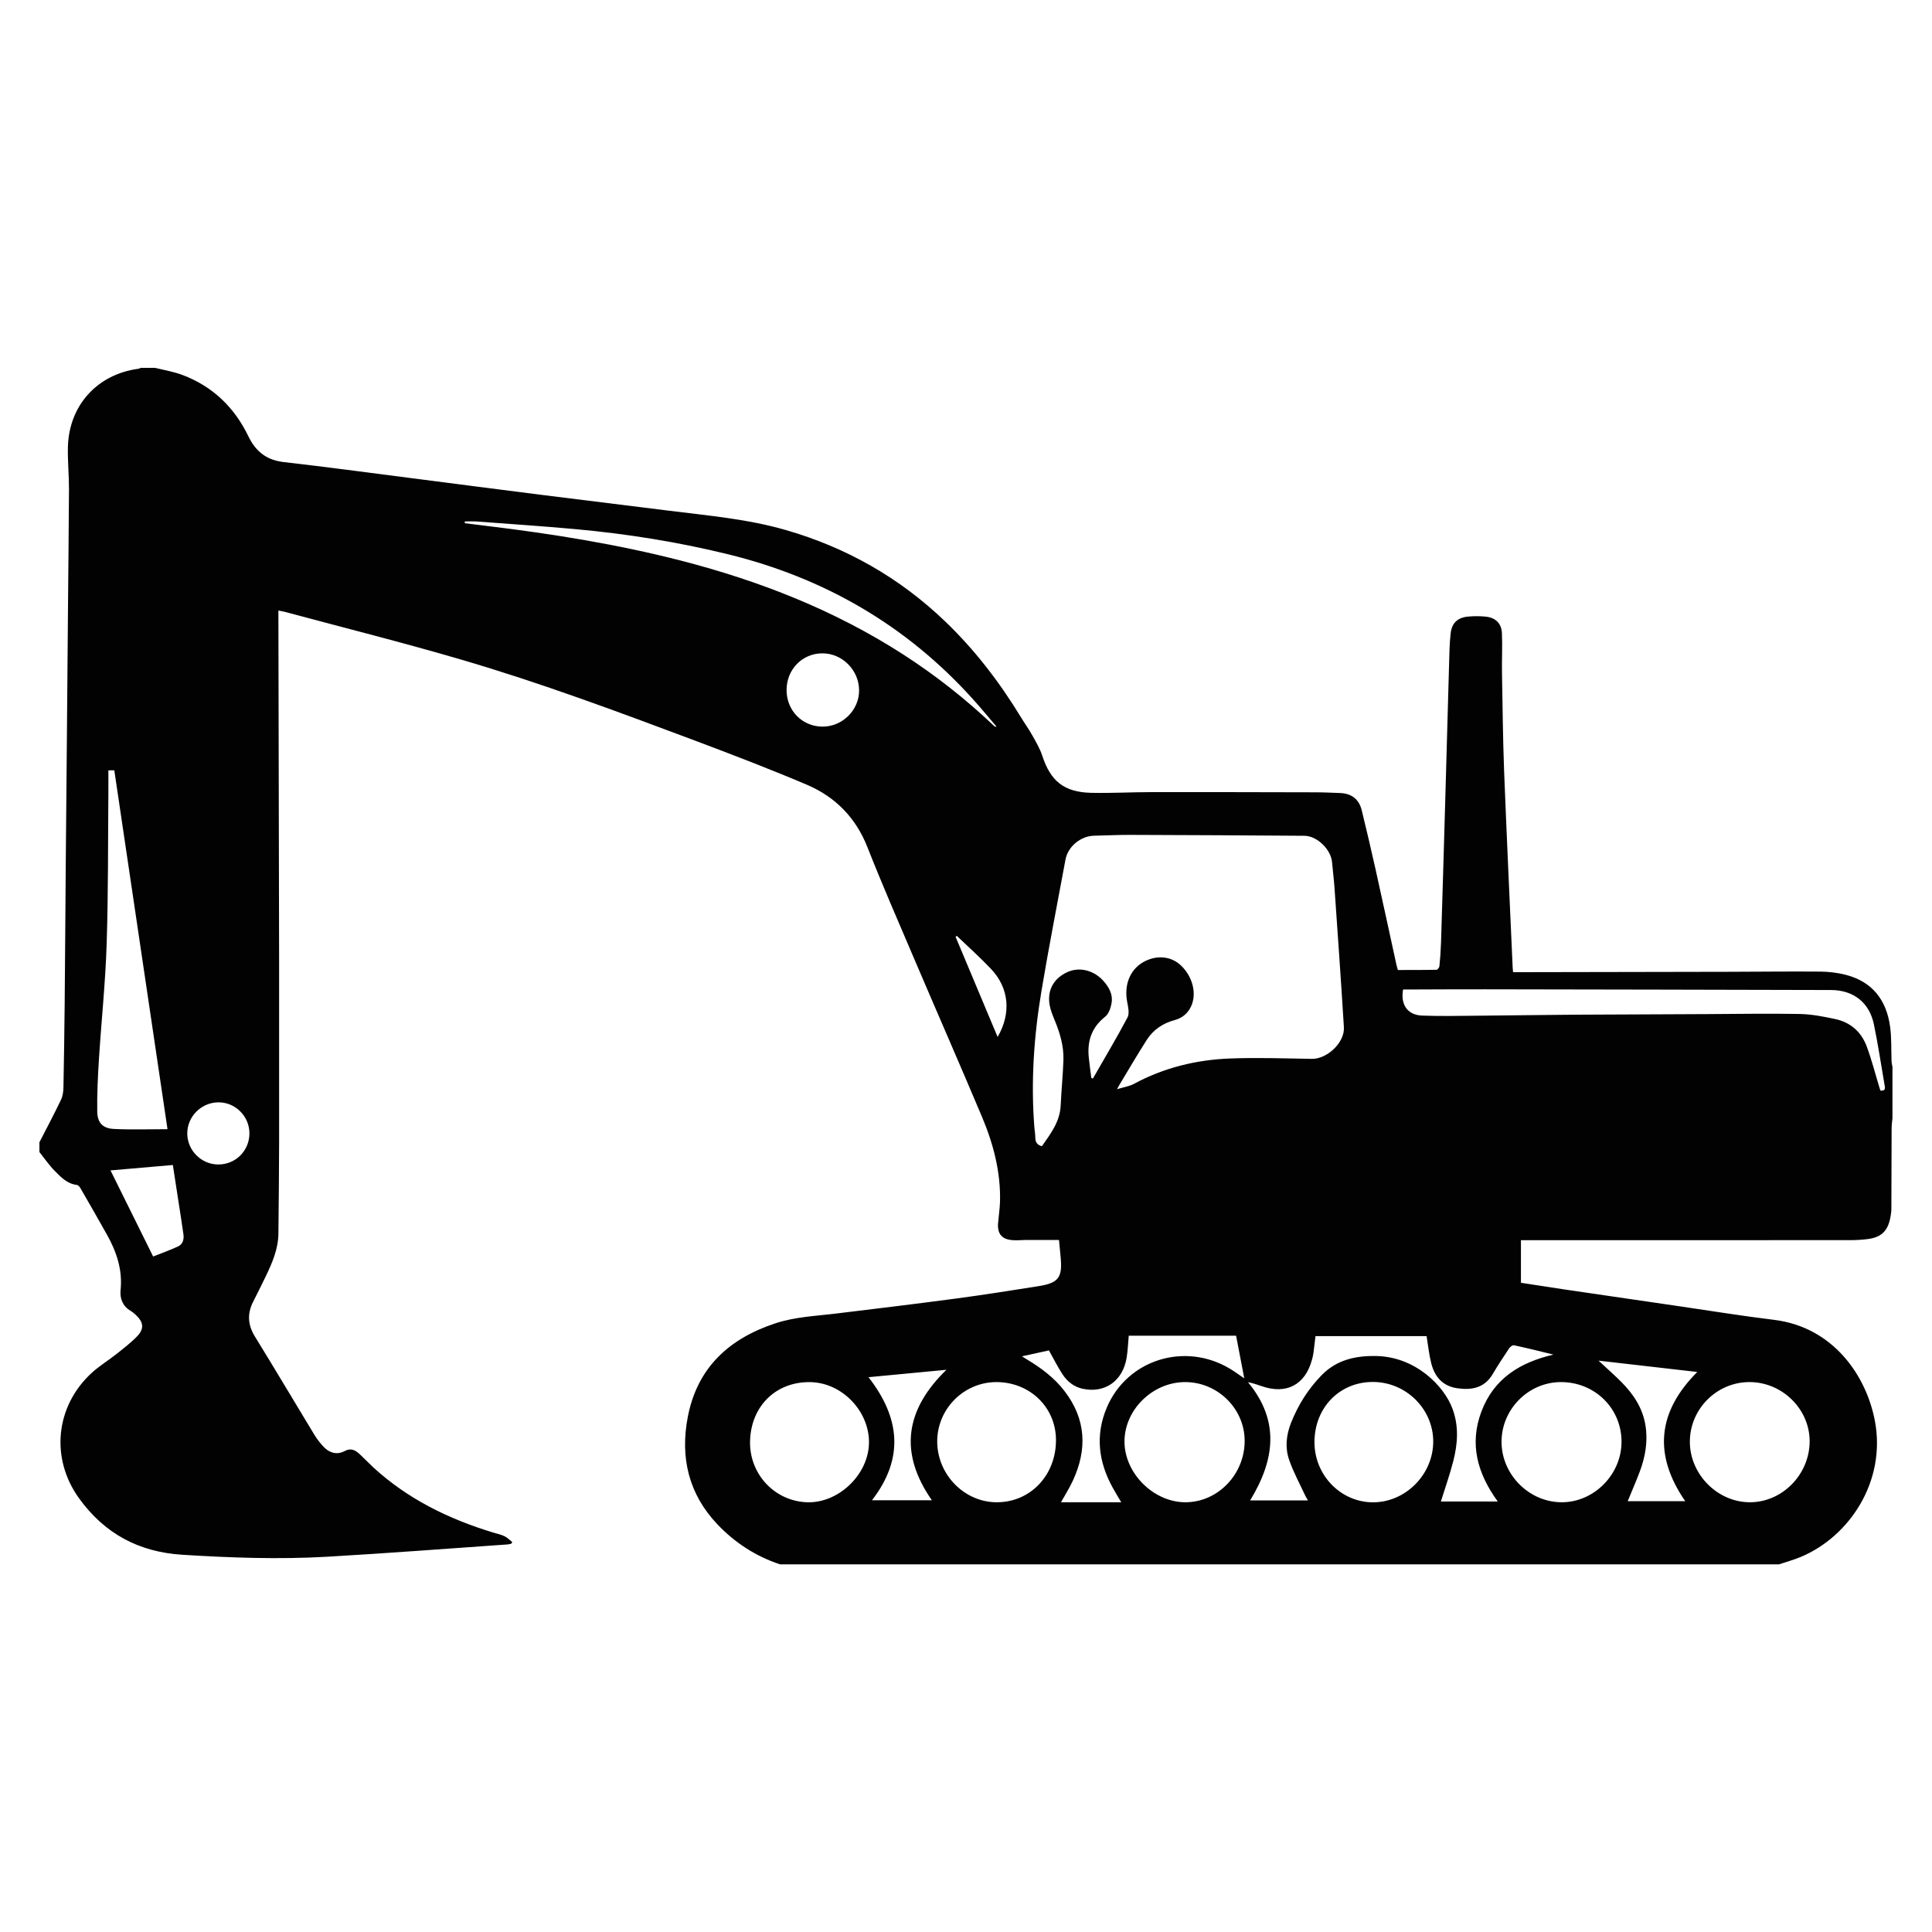<svg xmlns="http://www.w3.org/2000/svg" xmlns:xlink="http://www.w3.org/1999/xlink" id="Capa_1" x="0px" y="0px" viewBox="0 0 300 300" xml:space="preserve"><g>	<defs>		<rect id="SVGID_1_" x="6.12" y="57.1" width="287.75" height="185.79"></rect>	</defs>	<clipPath id="SVGID_00000086687555520569874290000013324517259676056756_">		<use xlink:href="#SVGID_1_"></use>	</clipPath>	<path clip-path="url(#SVGID_00000086687555520569874290000013324517259676056756_)" fill="#020203" d="M154.91,161.02  c2.13-3.68,1.8-7.57-1.02-10.56c-1.69-1.79-3.54-3.43-5.32-5.14c-0.06,0.05-0.12,0.1-0.19,0.14  C150.55,150.64,152.72,155.81,154.91,161.02 M33.89,171.17c-2.66,0.03-4.84,2.23-4.81,4.88c0.03,2.62,2.2,4.77,4.82,4.77  c2.69,0,4.83-2.14,4.83-4.83C38.73,173.33,36.54,171.14,33.89,171.17 M17.16,181.74c2.22,4.47,4.38,8.83,6.62,13.37  c1.31-0.52,2.63-0.99,3.88-1.57c0.71-0.33,0.92-1.07,0.83-1.81c-0.2-1.53-0.46-3.06-0.69-4.59c-0.32-2.06-0.63-4.11-0.96-6.24  C23.63,181.18,20.47,181.45,17.16,181.74 M127.74,112.83c3.09,0,5.69-2.6,5.66-5.65c-0.02-3.13-2.62-5.74-5.71-5.73  c-3.13,0.01-5.56,2.51-5.55,5.71C122.14,110.35,124.59,112.83,127.74,112.83 M135.4,232.96h9.3c-5.16-7.4-4.11-14.08,2.26-20.26  c-3.97,0.38-7.95,0.76-12.1,1.15C139.76,220.14,140.44,226.44,135.4,232.96 M125.29,233.27c4.83,0.18,9.45-4.16,9.64-9.03  c0.18-4.95-4.04-9.47-8.98-9.62c-5.35-0.16-9.31,3.63-9.48,9.09C116.31,228.83,120.23,233.08,125.29,233.27 M204.11,223.95  c0.01,5.14,4.09,9.32,9.09,9.33c5.06,0,9.35-4.33,9.35-9.44c0-5.07-4.25-9.26-9.39-9.25C207.99,214.59,204.1,218.61,204.11,223.95   M163.97,223.56c-0.03-5.07-4.09-8.97-9.3-8.95c-5.06,0.03-9.18,4.22-9.14,9.29c0.05,5.14,4.27,9.4,9.3,9.37  C160.04,233.25,164.01,229.03,163.97,223.56 M184.08,233.27c5.04-0.01,9.2-4.34,9.19-9.55c-0.01-4.98-4.18-9.1-9.22-9.11  c-5.06-0.01-9.45,4.29-9.44,9.25C174.62,228.79,179.15,233.28,184.08,233.27 M281,223.78c-0.01-5-4.28-9.19-9.37-9.17  c-5.05,0.01-9.2,4.16-9.23,9.21c-0.03,5.09,4.28,9.45,9.33,9.45C276.77,233.27,281.01,228.93,281,223.78 M251.79,223.86  c-0.01-5.2-4.17-9.27-9.44-9.25c-5.02,0.02-9.19,4.21-9.19,9.26c-0.01,5.1,4.29,9.41,9.37,9.4  C247.54,233.26,251.8,228.94,251.79,223.86 M251.77,214.6c1.88,1.89,3.32,4.07,3.74,6.76c0.39,2.45-0.02,4.83-0.88,7.13  c-0.57,1.52-1.23,3.01-1.88,4.61h4.4h4.53c-4.96-7.2-4.33-13.85,1.87-20.06c-5.17-0.59-10.14-1.16-15.33-1.76  C249.52,212.5,250.69,213.51,251.77,214.6 M174.1,233.26c-0.48-0.82-0.94-1.55-1.35-2.31c-2.18-3.98-2.69-8.1-0.9-12.35  c3.14-7.47,12.12-10.29,19.16-6.05c0.69,0.42,1.34,0.9,2.2,1.48c-0.45-2.33-0.86-4.48-1.27-6.62h-16.67  c-0.11,1.16-0.14,2.28-0.32,3.38c-0.58,3.65-3.4,5.62-6.87,4.85c-1.34-0.3-2.35-1.12-3.08-2.22c-0.77-1.17-1.39-2.43-2.12-3.73  c-1.28,0.28-2.65,0.58-4.19,0.92c0.35,0.22,0.57,0.36,0.8,0.5c2.19,1.31,4.22,2.83,5.79,4.87c3.38,4.38,3.58,9.09,1.29,13.99  c-0.52,1.11-1.18,2.16-1.82,3.3H174.1z M75.46,81.65c10.22,1.23,20.37,2.85,30.35,5.42c12.19,3.15,23.79,7.69,34.42,14.54  c5.04,3.25,9.73,6.94,14.08,11.07c0.1,0.1,0.2,0.19,0.44,0.16c-1.25-1.46-2.46-2.94-3.75-4.36  c-10.31-11.41-23.03-18.75-37.93-22.41c-7.82-1.92-15.74-3.18-23.75-3.91c-5.08-0.46-10.18-0.8-15.26-1.18  c-0.62-0.05-1.25-0.01-1.88-0.01c0,0.09-0.01,0.18-0.01,0.27C73.27,81.38,74.36,81.52,75.46,81.65 M235.08,208.89  c-0.21-0.04-0.59,0.24-0.74,0.48c-0.88,1.31-1.75,2.63-2.55,3.99c-1.27,2.16-3.25,2.53-5.49,2.21c-2.27-0.32-3.53-1.79-4.06-3.89  c-0.34-1.35-0.48-2.76-0.72-4.21h-17.25c-0.1,0.83-0.19,1.66-0.3,2.48c-0.05,0.39-0.13,0.78-0.24,1.16c-1.05,3.94-4,5.48-7.85,4.12  c-0.66-0.23-1.32-0.45-2.1-0.61c5,6.02,4.15,12.12,0.34,18.36h8.98c-0.17-0.29-0.33-0.53-0.45-0.8c-0.85-1.83-1.83-3.62-2.48-5.52  c-0.65-1.88-0.44-3.84,0.3-5.72c1.11-2.79,2.67-5.28,4.77-7.42c2.32-2.37,5.26-3.02,8.44-2.96c6.09,0.11,10.53,4.6,11.86,8.18  c1.01,2.7,0.82,5.45,0.12,8.16c-0.54,2.09-1.26,4.14-1.92,6.25h8.83c-3.12-4.3-4.47-8.88-2.52-14.01c1.96-5.14,6.02-7.59,11.17-8.8  C239.18,209.84,237.14,209.33,235.08,208.89 M292.67,168.69c-0.56-3.22-1.03-6.46-1.7-9.66c-0.71-3.39-3.2-5.3-6.68-5.3  c-17.89-0.05-35.79-0.08-53.68-0.11c-3.95-0.01-7.9,0.02-11.85,0.03c-0.3,0-0.61,0-0.89,0c-0.42,2.36,0.69,3.96,2.95,4.05  c2.81,0.11,5.64,0.04,8.46,0.02c5.14-0.04,10.27-0.13,15.4-0.16c6.72-0.04,13.43-0.06,20.15-0.09c4.88-0.02,9.76-0.11,14.64-0.02  c1.84,0.04,3.7,0.4,5.51,0.79c2.34,0.5,4.02,1.97,4.86,4.19c0.79,2.1,1.34,4.3,2,6.45c0.05,0.16,0.1,0.31,0.15,0.47  C292.5,169.39,292.77,169.26,292.67,168.69 M17.75,119.62h-0.92c0,1.05,0.01,2.09,0,3.13c-0.07,7.95-0.01,15.91-0.27,23.86  c-0.19,5.97-0.82,11.93-1.2,17.89c-0.17,2.7-0.3,5.4-0.26,8.1c0.03,1.73,0.84,2.61,2.55,2.7c2.75,0.14,5.51,0.04,8.36,0.04  C23.26,156.83,20.51,138.25,17.75,119.62 M175.08,157.99c0.34-0.64,0.09-1.65-0.06-2.46c-0.49-2.65,0.47-5.02,2.59-6.18  c1.99-1.09,4.23-0.88,5.74,0.54c1.85,1.74,2.53,4.41,1.59,6.4c-0.51,1.08-1.36,1.79-2.51,2.1c-1.85,0.49-3.36,1.51-4.38,3.11  c-1.47,2.3-2.85,4.67-4.26,7.01c-0.07,0.11-0.13,0.24-0.34,0.62c1.04-0.32,1.92-0.44,2.65-0.84c4.66-2.51,9.68-3.73,14.92-3.93  c4.22-0.16,8.45-0.01,12.68,0.06c2.37,0.04,5.12-2.53,4.98-4.9c-0.44-7.23-0.96-14.46-1.46-21.69c-0.09-1.32-0.27-2.63-0.38-3.96  c-0.17-1.96-2.32-4.08-4.29-4.09c-9-0.07-18-0.11-27-0.14c-1.89-0.01-3.78,0.09-5.67,0.13c-2.06,0.04-4.06,1.68-4.43,3.7  c-1.26,6.82-2.6,13.62-3.74,20.46c-1.17,7-1.65,14.06-1.09,21.16c0.04,0.5,0.14,1.01,0.14,1.51c0,0.71,0.25,1.19,1.03,1.38  c1.33-1.91,2.79-3.78,2.91-6.3c0.11-2.36,0.35-4.72,0.43-7.08c0.07-2.18-0.55-4.23-1.38-6.23c-0.3-0.72-0.6-1.47-0.75-2.24  c-0.43-2.32,0.58-4.18,2.71-5.17c1.91-0.88,4.21-0.31,5.72,1.46c0.82,0.95,1.4,2.06,1.18,3.32c-0.13,0.76-0.44,1.69-1,2.13  c-2.11,1.67-2.81,3.8-2.54,6.36c0.11,1.06,0.26,2.11,0.39,3.16c0.08,0.03,0.16,0.05,0.25,0.08  C171.51,164.3,173.39,161.19,175.08,157.99 M28.37,58.24c4.68,1.77,8.05,5.05,10.2,9.51c1.17,2.42,2.87,3.71,5.56,4.01  c6.52,0.74,13.04,1.63,19.55,2.46c6.85,0.88,13.7,1.78,20.55,2.64c6.52,0.82,13.04,1.61,19.56,2.43  c6.12,0.77,12.28,1.29,18.25,3.02c9.39,2.71,17.63,7.39,24.69,14.15c4.64,4.44,8.5,9.49,11.83,14.96c0.57,0.94,1.22,1.84,1.75,2.79  c0.56,1,1.16,2.02,1.52,3.1c1.29,3.98,3.39,5.7,7.6,5.8c3.13,0.07,6.26-0.11,9.39-0.11c8.49-0.01,16.99,0.01,25.48,0.03  c1.27,0,2.54,0.07,3.8,0.11c1.77,0.07,2.93,0.96,3.35,2.68c0.74,3.01,1.44,6.03,2.12,9.05c1.11,4.98,2.18,9.96,3.27,14.95  c0.05,0.24,0.13,0.48,0.22,0.8c2,0,4,0.01,5.99-0.03c0.16,0,0.44-0.34,0.46-0.55c0.12-1.2,0.21-2.41,0.25-3.62  c0.24-7.64,0.46-15.28,0.68-22.91c0.19-6.76,0.37-13.53,0.57-20.29c0.05-1.63,0.06-3.27,0.25-4.89c0.19-1.63,1.11-2.45,2.74-2.59  c0.89-0.08,1.81-0.08,2.7,0.01c1.53,0.16,2.45,1.04,2.52,2.58c0.09,2.08-0.03,4.17,0.01,6.25c0.09,5.07,0.14,10.15,0.33,15.22  c0.4,10.17,0.88,20.34,1.33,30.51c0.01,0.19,0.04,0.38,0.06,0.65c0.38,0,0.71,0,1.04,0c10.81-0.02,21.62-0.04,32.43-0.06  c4.74-0.01,9.48-0.07,14.22-0.03c1.31,0.01,2.66,0.17,3.93,0.49c4.15,1.05,6.35,3.91,6.92,8.03c0.25,1.78,0.16,3.6,0.23,5.4  c0.01,0.29,0.09,0.58,0.14,0.88v7.96c-0.05,0.52-0.13,1.05-0.13,1.57c-0.02,4.18-0.02,8.35-0.04,12.53c0,0.39-0.06,0.79-0.13,1.18  c-0.38,2.24-1.43,3.26-3.68,3.51c-0.84,0.1-1.69,0.15-2.53,0.15c-16.68,0.01-33.35,0.01-50.03,0.01h-1.15v6.61  c2.22,0.34,4.46,0.69,6.71,1.03c5.99,0.88,11.99,1.76,17.99,2.63c4.85,0.71,9.7,1.5,14.56,2.09c9.29,1.12,14.41,8.76,15.71,15.74  c1.74,9.33-3.93,17.88-11.47,21.06c-1.11,0.47-2.28,0.78-3.42,1.17H121.12c-3.77-1.25-7-3.35-9.72-6.21  c-4.48-4.72-5.81-10.4-4.6-16.68c1.47-7.66,6.41-12.16,13.58-14.53c3.11-1.03,6.37-1.14,9.58-1.54c6.13-0.75,12.26-1.48,18.38-2.3  c4.3-0.57,8.59-1.25,12.88-1.93c3.18-0.5,3.78-1.34,3.47-4.56c-0.08-0.81-0.16-1.63-0.25-2.62c-1.65,0-3.3,0-4.95,0  c-0.76,0-1.53,0.09-2.28,0.03c-1.64-0.12-2.36-0.99-2.23-2.63c0.09-1.1,0.26-2.19,0.3-3.28c0.13-4.63-1.02-9.01-2.79-13.22  c-3.49-8.28-7.1-16.51-10.63-24.78c-2.42-5.67-4.89-11.33-7.15-17.07c-1.81-4.62-5-7.86-9.45-9.75c-5.75-2.44-11.6-4.68-17.45-6.88  c-11.9-4.46-23.81-8.9-36-12.48c-9.14-2.68-18.38-5-27.57-7.47c-0.29-0.08-0.6-0.12-1.01-0.2c0,0.42,0,0.75,0,1.08  c0.02,9.71,0.04,19.42,0.06,29.13c0.02,8.1,0.04,16.2,0.05,24.3c0.01,9.34,0.01,18.69,0,28.03c-0.01,4.74-0.06,9.48-0.11,14.22  c-0.03,2.38-0.95,4.5-1.95,6.59c-0.64,1.35-1.33,2.68-1.99,4.01c-0.92,1.84-0.81,3.57,0.29,5.36c3.12,5.06,6.15,10.18,9.24,15.27  c0.42,0.69,0.94,1.35,1.5,1.93c0.89,0.91,2.04,1.2,3.17,0.6c1.07-0.57,1.76-0.1,2.46,0.56c0.68,0.64,1.32,1.32,2,1.95  c5.39,4.95,11.77,8.06,18.72,10.16c0.57,0.17,1.16,0.29,1.68,0.55c0.44,0.21,0.8,0.59,1.19,0.9c-0.04,0.08-0.08,0.16-0.12,0.24  c-0.21,0.04-0.41,0.12-0.62,0.13c-9.34,0.65-18.68,1.37-28.02,1.91c-7.5,0.43-14.99,0.16-22.49-0.31  c-6.78-0.43-12.07-3.3-16.02-8.77c-4.47-6.2-3.68-14.28,1.97-19.47c1.18-1.08,2.57-1.92,3.83-2.92c1.12-0.89,2.27-1.77,3.26-2.8  c1.08-1.14,0.95-2.15-0.2-3.24c-0.27-0.25-0.55-0.49-0.86-0.68c-1.23-0.72-1.67-1.93-1.55-3.18c0.33-3.16-0.61-5.96-2.11-8.64  c-1.36-2.43-2.75-4.85-4.15-7.27c-0.11-0.2-0.35-0.44-0.55-0.46c-1.47-0.17-2.42-1.18-3.36-2.12c-0.9-0.9-1.63-1.98-2.43-2.98  v-1.52c1.13-2.19,2.29-4.38,3.35-6.6c0.28-0.58,0.37-1.3,0.38-1.96c0.09-4.29,0.14-8.57,0.19-12.85c0.07-7.3,0.11-14.61,0.17-21.91  c0.05-6.32,0.11-12.63,0.17-18.95c0.06-6.71,0.11-13.42,0.17-20.14c0.05-6.32,0.13-12.63,0.16-18.95c0.01-2.17-0.21-4.33-0.17-6.5  c0.12-6.51,4.52-11.39,10.95-12.25c0.13-0.02,0.25-0.09,0.38-0.14h2.2C25.51,57.47,27,57.72,28.37,58.24"></path></g></svg>